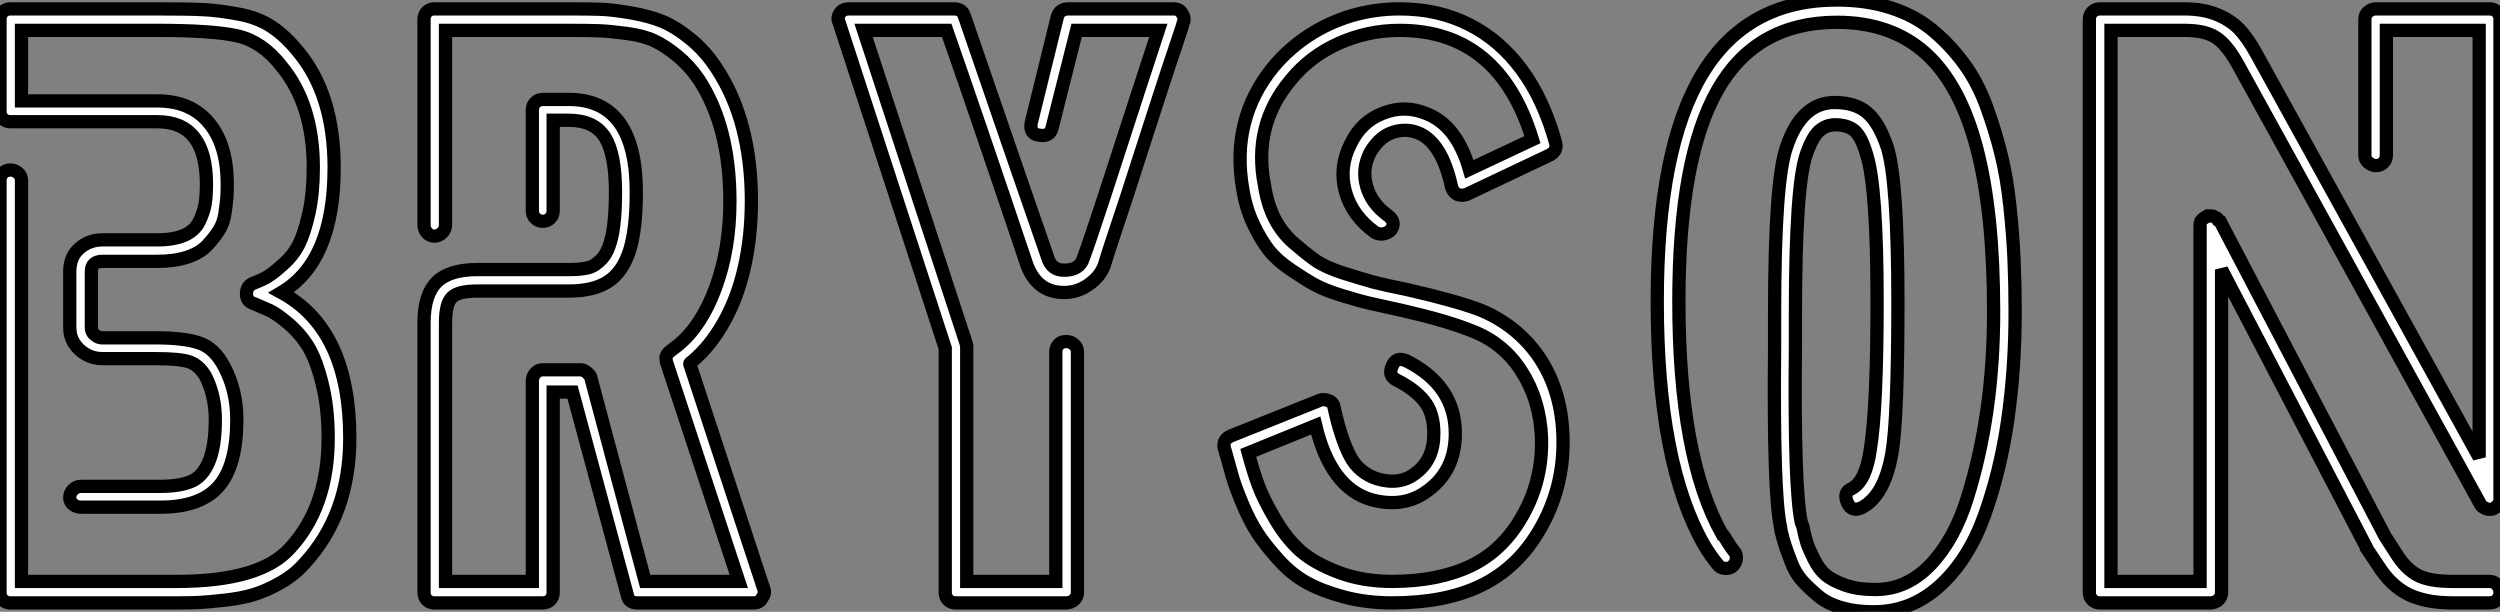 <?xml version="1.0" standalone="no"?>
<svg xmlns="http://www.w3.org/2000/svg" viewBox="0 -1.998 188.55 46.14"><rect x="0" y="-1.998" width="188.55" height="46.14" fill="#808080" stroke="none"/><path d="M13.33 0L13.33 0L0.78 0Q0.45 0 0.22-0.22Q0-0.45 0-0.78L0-0.78L0-31.86Q0-32.20 0.22-32.42Q0.45-32.65 0.78-32.65Q1.12-32.65 1.37-32.42Q1.62-32.20 1.62-31.86L1.62-31.86L1.62-1.62L13.33-1.62Q19.60-1.62 21.84-4.09L21.84-4.09Q24.75-7.22 24.75-12.43L24.75-12.43Q24.75-14.73 24.30-16.52Q23.86-18.31 23.27-19.29Q22.68-20.27 21.76-21.06Q20.83-21.84 20.33-22.06Q19.82-22.29 19.15-22.57L19.15-22.57Q18.59-22.74 18.59-23.30Q18.59-23.86 19.04-24.08L19.04-24.08Q19.77-24.36 20.19-24.61Q20.61-24.86 21.36-25.54Q22.12-26.21 22.54-27.05Q22.96-27.89 23.30-29.40Q23.63-30.91 23.63-32.82L23.63-32.82Q23.63-37.58 21.22-40.49L21.22-40.49Q19.77-42.34 17.92-42.76Q16.07-43.18 11.87-43.18L11.87-43.18L1.62-43.18L1.62-37.86L11.87-37.86Q14.39-37.86 15.76-36.20Q17.14-34.55 17.14-31.58L17.14-31.58Q17.14-30.97 17.11-30.58Q17.08-30.18 16.97-29.40Q16.86-28.62 16.49-28.06Q16.13-27.50 15.60-26.94Q15.06-26.38 14.11-26.07Q13.16-25.76 11.87-25.76L11.87-25.76L7.73-25.76Q6.89-25.76 6.89-24.98L6.89-24.98L6.89-20.78Q6.89-20.55 7-20.38Q7.11-20.22 7.31-20.10Q7.50-19.99 7.73-19.99L7.73-19.99L11.76-19.99Q13.89-19.99 15.04-19.60Q16.18-19.21 16.91-17.81L16.91-17.81Q17.86-16.02 17.86-13.83L17.86-13.83Q17.86-10.36 16.49-8.79Q15.12-7.22 12.10-7.22L12.10-7.22L6.10-7.22Q5.77-7.22 5.52-7.42Q5.26-7.62 5.26-7.95Q5.26-8.29 5.52-8.54Q5.77-8.79 6.10-8.79L6.10-8.79L12.10-8.79Q13.55-8.79 14.42-9.16Q15.29-9.52 15.76-10.67Q16.24-11.82 16.24-13.83L16.24-13.83Q16.24-15.62 15.51-17.08L15.51-17.08Q15.01-17.92 14.31-18.17Q13.61-18.42 11.76-18.42L11.76-18.42L7.73-18.42Q7.06-18.42 6.50-18.73Q5.94-19.04 5.60-19.57Q5.26-20.10 5.26-20.78L5.26-20.78L5.26-24.98Q5.26-26.10 5.99-26.74Q6.72-27.38 7.73-27.38L7.73-27.38L11.87-27.38Q13.10-27.38 13.89-27.72Q14.67-28.06 15.01-28.73Q15.34-29.40 15.46-30.02Q15.57-30.63 15.57-31.58L15.57-31.58Q15.57-36.29 11.87-36.29L11.87-36.29L0.78-36.29Q0.45-36.29 0.22-36.51Q0-36.74 0-37.07L0-37.07L0-44.02Q0-44.35 0.22-44.58Q0.45-44.80 0.78-44.80L0.78-44.80L11.87-44.80Q14.28-44.80 15.37-44.74Q16.46-44.69 17.98-44.41Q19.49-44.13 20.52-43.43Q21.56-42.73 22.51-41.55L22.51-41.55Q25.20-38.30 25.20-32.82L25.20-32.82Q25.20-25.76 21.22-23.41L21.22-23.41Q26.38-20.61 26.38-12.43L26.38-12.43Q26.38-6.66 22.96-2.97L22.96-2.97Q22.23-2.13 21.14-1.51Q20.05-0.90 19.12-0.62Q18.20-0.34 16.91-0.20Q15.62-0.06 14.98-0.03Q14.34 0 13.33 0ZM56.84 0L56.84 0L48.05 0Q47.43 0 47.32-0.56L47.32-0.56L43.18-15.90L41.72-15.90L41.72-0.78Q41.72-0.45 41.50-0.22Q41.27 0 40.94 0L40.94 0L32.76 0Q32.42 0 32.20-0.22Q31.98-0.45 31.98-0.78L31.98-0.78L31.98-21.11Q31.98-23.24 32.93-24.19Q33.88-25.14 36.01-25.14L36.01-25.14L42.90-25.14Q43.85-25.14 44.38-25.28Q44.91-25.42 45.42-25.98Q45.92-26.54 46.17-27.75Q46.42-28.95 46.42-30.97L46.42-30.97Q46.42-33.88 45.61-35.14Q44.80-36.40 42.90-36.40L42.90-36.40L41.72-36.40L41.72-29.57Q41.72-29.23 41.50-29.01Q41.27-28.78 40.94-28.78Q40.60-28.78 40.38-29.01Q40.15-29.23 40.15-29.57L40.15-29.57L40.15-37.18Q40.15-37.52 40.38-37.74Q40.60-37.97 40.94-37.97L40.94-37.97L42.90-37.97Q47.99-37.97 47.99-30.97L47.99-30.97Q47.99-28.22 47.49-26.60Q46.98-24.98 45.89-24.25Q44.80-23.52 42.90-23.52L42.90-23.52L36.01-23.52Q34.55-23.52 34.08-23.04Q33.60-22.57 33.60-21.11L33.60-21.11L33.60-1.62L40.15-1.62L40.15-16.74Q40.15-17.08 40.38-17.33Q40.60-17.58 40.94-17.58L40.94-17.58L43.79-17.58Q44.07-17.58 44.35-17.30L44.35-17.30Q44.58-17.08 44.58-16.91L44.58-16.91L48.66-1.62L55.72-1.62L50.29-18.09Q50.23-18.20 50.23-18.48L50.23-18.48Q50.23-18.76 50.62-19.04L50.62-19.04Q50.62-19.04 51.13-19.43L51.13-19.43Q52.92-20.89 53.98-23.80Q55.05-26.71 55.05-30.30L55.05-30.30Q55.05-35.90 52.70-39.48L52.70-39.48Q51.97-40.54 51.07-41.27Q50.18-42 49.36-42.39Q48.55-42.78 47.26-42.95Q45.98-43.12 45.19-43.15Q44.41-43.18 42.90-43.18L42.90-43.18L33.60-43.18L33.60-28.50Q33.60-28.17 33.35-27.92Q33.10-27.66 32.76-27.66Q32.42-27.66 32.20-27.92Q31.98-28.17 31.98-28.50L31.98-28.50L31.98-44.02Q31.98-44.35 32.20-44.58Q32.42-44.80 32.76-44.80L32.76-44.80L42.90-44.80Q44.41-44.80 45.30-44.77Q46.20-44.74 47.63-44.49Q49.06-44.24 50.04-43.82Q51.02-43.40 52.11-42.50Q53.20-41.61 54.04-40.32L54.04-40.32Q56.67-36.34 56.67-30.30L56.67-30.30Q56.67-27.66 56.14-25.31Q55.61-22.96 54.57-21.14Q53.54-19.32 52.19-18.20L52.19-18.20Q52.14-18.14 52.08-18.12Q52.02-18.09 52.02-18.03L52.02-18.03L57.62-1.01Q57.74-0.73 57.46-0.34L57.46-0.34Q57.29 0 56.84 0ZM80.42 0L80.42 0L72.07 0Q71.74 0 71.51-0.22Q71.29-0.45 71.29-0.78L71.29-0.78L71.29-19.21L63.28-43.79Q63.11-44.13 63.34-44.46L63.34-44.46Q63.56-44.80 64.01-44.80L64.01-44.80L71.96-44.80Q72.58-44.80 72.74-44.24L72.74-44.24Q77.67-29.90 79.02-26.04L79.02-26.04Q79.30-25.09 80.25-25.09L80.25-25.09Q81.42-25.09 81.70-25.98L81.70-25.98Q82.10-27.05 83.22-30.46Q84.34-33.88 85.65-37.94Q86.97-42 87.36-43.18L87.36-43.18L81.20-43.18L79.35-35.84Q79.18-35.11 78.34-35.28L78.34-35.28Q77.62-35.39 77.78-36.23L77.78-36.23L79.74-44.18Q79.91-44.80 80.58-44.80L80.58-44.80L88.48-44.80Q88.98-44.80 89.15-44.46L89.15-44.46Q89.38-44.13 89.26-43.79L89.26-43.79Q89.26-43.74 88.70-42.08Q88.14-40.43 87.36-38.02Q86.58-35.62 85.76-33.07Q84.95-30.52 84.22-28.36Q83.50-26.21 83.27-25.42L83.27-25.42Q82.94-24.58 82.10-24.00Q81.26-23.41 80.25-23.41L80.25-23.41Q78.23-23.41 77.45-25.48L77.45-25.48Q73.64-36.79 71.40-43.18L71.40-43.18L65.13-43.18L72.86-19.60Q72.86-19.60 72.88-19.49Q72.91-19.38 72.91-19.38L72.91-19.38L72.91-1.62L79.63-1.62L79.63-18.93Q79.63-19.15 79.74-19.35Q79.86-19.54 80.02-19.63Q80.19-19.71 80.42-19.71L80.42-19.71Q80.75-19.71 81.00-19.49Q81.26-19.26 81.26-18.93L81.26-18.93L81.26-0.78Q81.26-0.45 81.00-0.22Q80.75 0 80.42 0ZM105.00 0L105.00 0Q103.04 0 101.36-0.45Q99.68-0.90 98.53-1.54Q97.38-2.18 96.40-3.28Q95.42-4.37 94.84-5.26Q94.25-6.16 93.69-7.50Q93.13-8.85 92.93-9.58Q92.74-10.30 92.40-11.48L92.40-11.48L92.34-11.65Q92.18-12.32 92.85-12.60L92.85-12.60L99.57-15.29Q99.85-15.40 100.24-15.23L100.24-15.23Q100.58-15.12 100.63-14.67L100.63-14.67Q101.14-12.38 101.81-11.09Q102.48-9.80 103.88-9.35L103.88-9.35Q105.62-8.85 106.79-9.80L106.79-9.80Q108.14-10.81 108.14-12.77L108.14-12.77Q108.14-14.34 107.41-15.23Q106.68-16.13 105.34-16.80L105.34-16.80Q104.66-17.14 105.00-17.86L105.00-17.86Q105.28-18.59 106.06-18.26L106.06-18.26Q109.76-16.41 109.76-12.77L109.76-12.77Q109.76-10.02 107.74-8.51L107.74-8.51Q105.95-7.11 103.43-7.78L103.43-7.78Q100.35-8.68 99.23-13.38L99.23-13.38L94.14-11.31Q94.53-9.86 94.92-8.82Q95.31-7.78 96.18-6.30Q97.05-4.82 98.11-3.89Q99.18-2.97 100.97-2.30Q102.76-1.62 105.00-1.62L105.00-1.62Q108.47-1.62 110.94-2.80L110.94-2.80Q113.40-3.98 114.88-6.66Q116.37-9.35 116.26-12.49L116.26-12.49Q116.14-15.29 114.77-17.44Q113.40-19.60 111.05-20.50L111.05-20.50Q109.14-21.28 105.73-22.06L105.73-22.06Q104.22-22.40 103.43-22.57Q102.65-22.74 101.28-23.16Q99.90-23.58 99.15-24.00Q98.39-24.42 97.36-25.12Q96.32-25.82 95.70-26.60Q95.09-27.38 94.53-28.56Q93.97-29.74 93.74-31.14L93.74-31.14Q92.79-36.46 96.04-40.43L96.04-40.43Q97.22-41.83 98.73-42.81Q100.24-43.79 101.98-44.30Q103.71-44.80 105.56-44.80L105.56-44.80Q108.47-44.80 110.80-43.62Q113.12-42.45 114.77-40.21Q116.42-37.97 117.32-34.72L117.32-34.72Q117.49-34.10 116.87-33.77L116.87-33.77L110.60-30.80Q110.26-30.69 109.93-30.80L109.93-30.80Q109.59-30.97 109.48-31.36L109.48-31.36Q108.75-34.72 106.96-35.45L106.96-35.45Q106.40-35.67 105.87-35.64Q105.34-35.62 104.86-35.42Q104.38-35.22 103.99-34.83Q103.60-34.44 103.32-33.94L103.32-33.94Q102.70-32.70 103.07-31.42Q103.43-30.13 104.66-29.23L104.66-29.23Q105.34-28.73 104.89-28.11L104.89-28.11Q104.66-27.89 104.33-27.83Q103.99-27.78 103.71-27.94L103.71-27.94Q101.98-29.18 101.47-31.02Q100.97-32.87 101.86-34.61L101.86-34.61Q102.65-36.29 104.30-36.93Q105.95-37.58 107.58-36.90L107.58-36.90Q109.87-36.01 110.82-32.70L110.82-32.70L115.58-34.94Q113.06-43.18 105.56-43.18L105.56-43.18Q103.15-43.18 100.97-42.20Q98.78-41.22 97.33-39.42L97.33-39.42Q94.47-36.01 95.37-31.47L95.37-31.47Q95.59-30.07 96.12-29.01Q96.66-27.94 97.55-27.16Q98.45-26.38 99.20-25.84Q99.96-25.31 101.36-24.86Q102.76-24.42 103.60-24.19Q104.44-23.97 106.12-23.63L106.12-23.63Q109.82-22.79 111.72-22.06L111.72-22.06Q113.57-21.28 114.94-19.91Q116.31-18.54 117.07-16.66Q117.82-14.78 117.88-12.54L117.88-12.54Q117.99-8.90 116.28-5.80Q114.58-2.69 111.66-1.29L111.66-1.29Q108.98 0 105.00 0ZM141.34 0.67L141.34 0.67L141.23 0.67Q139.94 0.67 138.88 0.36Q137.82 0.06 137.12-0.53Q136.42-1.12 135.91-1.68Q135.41-2.24 135.10-3.05Q134.79-3.86 134.65-4.28Q134.51-4.70 134.34-5.38L134.34-5.38L134.29-5.71Q133.73-8.23 133.84-19.32L133.84-19.32L133.84-21.78Q133.84-31.86 134.74-34.38L134.74-34.38Q135.86-37.74 138.38-37.74L138.38-37.74Q139.94-37.74 140.84-36.96Q141.74-36.18 142.35-34.33L142.35-34.33Q143.14-31.75 143.14-22.68L143.14-22.68Q143.14-13.94 142.69-11.31L142.69-11.31Q142.13-8.06 140.39-7.17L140.39-7.17Q139.66-6.83 139.33-7.56L139.33-7.56Q138.99-8.34 139.66-8.62L139.66-8.62Q140.73-9.18 141.06-11.59L141.06-11.59Q141.57-14.73 141.57-22.68L141.57-22.68Q141.57-31.36 140.78-33.82L140.78-33.82Q140.39-35.17 139.86-35.62Q139.33-36.06 138.38-36.06L138.38-36.06Q137.76-36.06 137.23-35.62Q136.70-35.17 136.25-33.88L136.25-33.88Q135.41-31.53 135.41-21.78L135.41-21.78Q135.41-21.50 135.41-20.66Q135.41-19.82 135.41-19.32L135.41-19.32Q135.30-8.57 135.86-6.05L135.86-6.05L135.97-5.77Q136.14-4.93 136.28-4.51Q136.42-4.09 136.81-3.30Q137.20-2.52 137.70-2.10Q138.21-1.68 139.16-1.34Q140.11-1.01 141.34-1.01L141.34-1.01L141.46-1.01Q143.81-1.01 145.60-2.88Q147.39-4.76 148.37-7.90Q149.35-11.03 149.86-14.56Q150.36-18.09 150.36-21.95L150.36-21.95Q150.36-29.40 149.10-34.24Q147.84-39.09 145.24-41.44Q142.63-43.79 138.54-43.79L138.54-43.79Q132.44-43.79 129.53-38.67Q126.62-33.54 126.62-22.74L126.62-22.74Q126.62-11.03 129.86-5.21L129.86-5.21Q129.92-5.21 130.06-4.98Q130.20-4.76 130.37-4.48Q130.54-4.20 130.76-3.92L130.76-3.92Q130.98-3.70 130.96-3.36Q130.93-3.02 130.70-2.80Q130.48-2.58 130.12-2.60Q129.75-2.63 129.58-2.86L129.58-2.86Q129.02-3.53 128.52-4.37L128.52-4.37Q124.99-10.53 124.99-22.74L124.99-22.74Q124.99-34.22 128.35-39.84Q131.71-45.47 138.54-45.47L138.54-45.47Q140.78-45.47 142.60-44.88Q144.42-44.30 145.74-43.20Q147.06-42.11 148.09-40.71Q149.13-39.31 149.80-37.49Q150.47-35.67 150.92-33.85Q151.37-32.03 151.59-29.88Q151.82-27.72 151.90-25.87Q151.98-24.02 151.98-21.95L151.98-21.95Q151.98-17.64 151.42-13.78Q150.86-9.91 149.66-6.58Q148.46-3.25 146.30-1.29Q144.14 0.67 141.34 0.67ZM164.75-43.18L164.75-43.18L159.21-43.18L159.21-1.62L165.93-1.62L165.93-28.34L165.93-28.50Q165.93-28.62 165.98-28.78L165.98-28.78Q166.10-28.95 166.21-29.01L166.21-29.01Q166.49-29.18 166.49-29.18L166.49-29.18L166.82-29.18Q166.94-29.18 167.10-29.06L167.10-29.06Q167.27-29.01 167.33-28.84L167.33-28.84L167.44-28.78L179.87-5.04L180.77-3.64Q181.44-2.58 182.31-2.10Q183.18-1.62 184.97-1.62L184.97-1.62L187.77-1.62Q188.10-1.62 188.33-1.37Q188.55-1.12 188.55-0.78Q188.55-0.45 188.33-0.22Q188.10 0 187.77 0L187.77 0L184.97 0Q182.95 0 181.64-0.64Q180.32-1.29 179.37-2.80L179.37-2.80L178.47-4.14L178.47-4.20L167.55-25.14L167.55-0.78Q167.55-0.45 167.30-0.22Q167.05 0 166.71 0L166.71 0L158.37 0Q158.03 0 157.81-0.22Q157.58-0.45 157.58-0.78L157.58-0.78L157.58-44.02Q157.58-44.35 157.81-44.58Q158.03-44.80 158.37-44.80L158.37-44.80L164.75-44.80Q166.15-44.80 167.19-44.38Q168.22-43.96 168.87-43.29Q169.51-42.62 170.13-41.50L170.13-41.50L186.98-10.98L186.98-43.18L179.98-43.18L179.98-33.77Q179.98-33.43 179.76-33.21Q179.54-32.98 179.20-32.98L179.20-32.98Q178.98-32.98 178.78-33.10Q178.58-33.21 178.47-33.38Q178.36-33.54 178.36-33.77L178.36-33.77L178.36-44.02Q178.36-44.35 178.61-44.58Q178.86-44.80 179.20-44.80L179.20-44.80L187.77-44.80Q188.10-44.80 188.33-44.58Q188.55-44.35 188.55-44.02L188.55-44.02L188.55-7.90L188.55-7.73Q188.55-7.62 188.44-7.45L188.44-7.45Q188.38-7.28 188.22-7.22L188.22-7.22Q188.22-7.22 188.16-7.17L188.16-7.17Q187.99-7.06 187.94-7.06L187.94-7.06L187.71-7.06Q187.54-7.06 187.38-7.17L187.38-7.17Q187.15-7.28 187.10-7.39L187.10-7.39L187.04-7.50L168.73-40.71Q167.94-42.11 167.13-42.64Q166.32-43.18 164.75-43.18Z" fill="white" stroke="black" transform="translate(0 0) scale(1 1) translate(0 43.472)"/></svg>